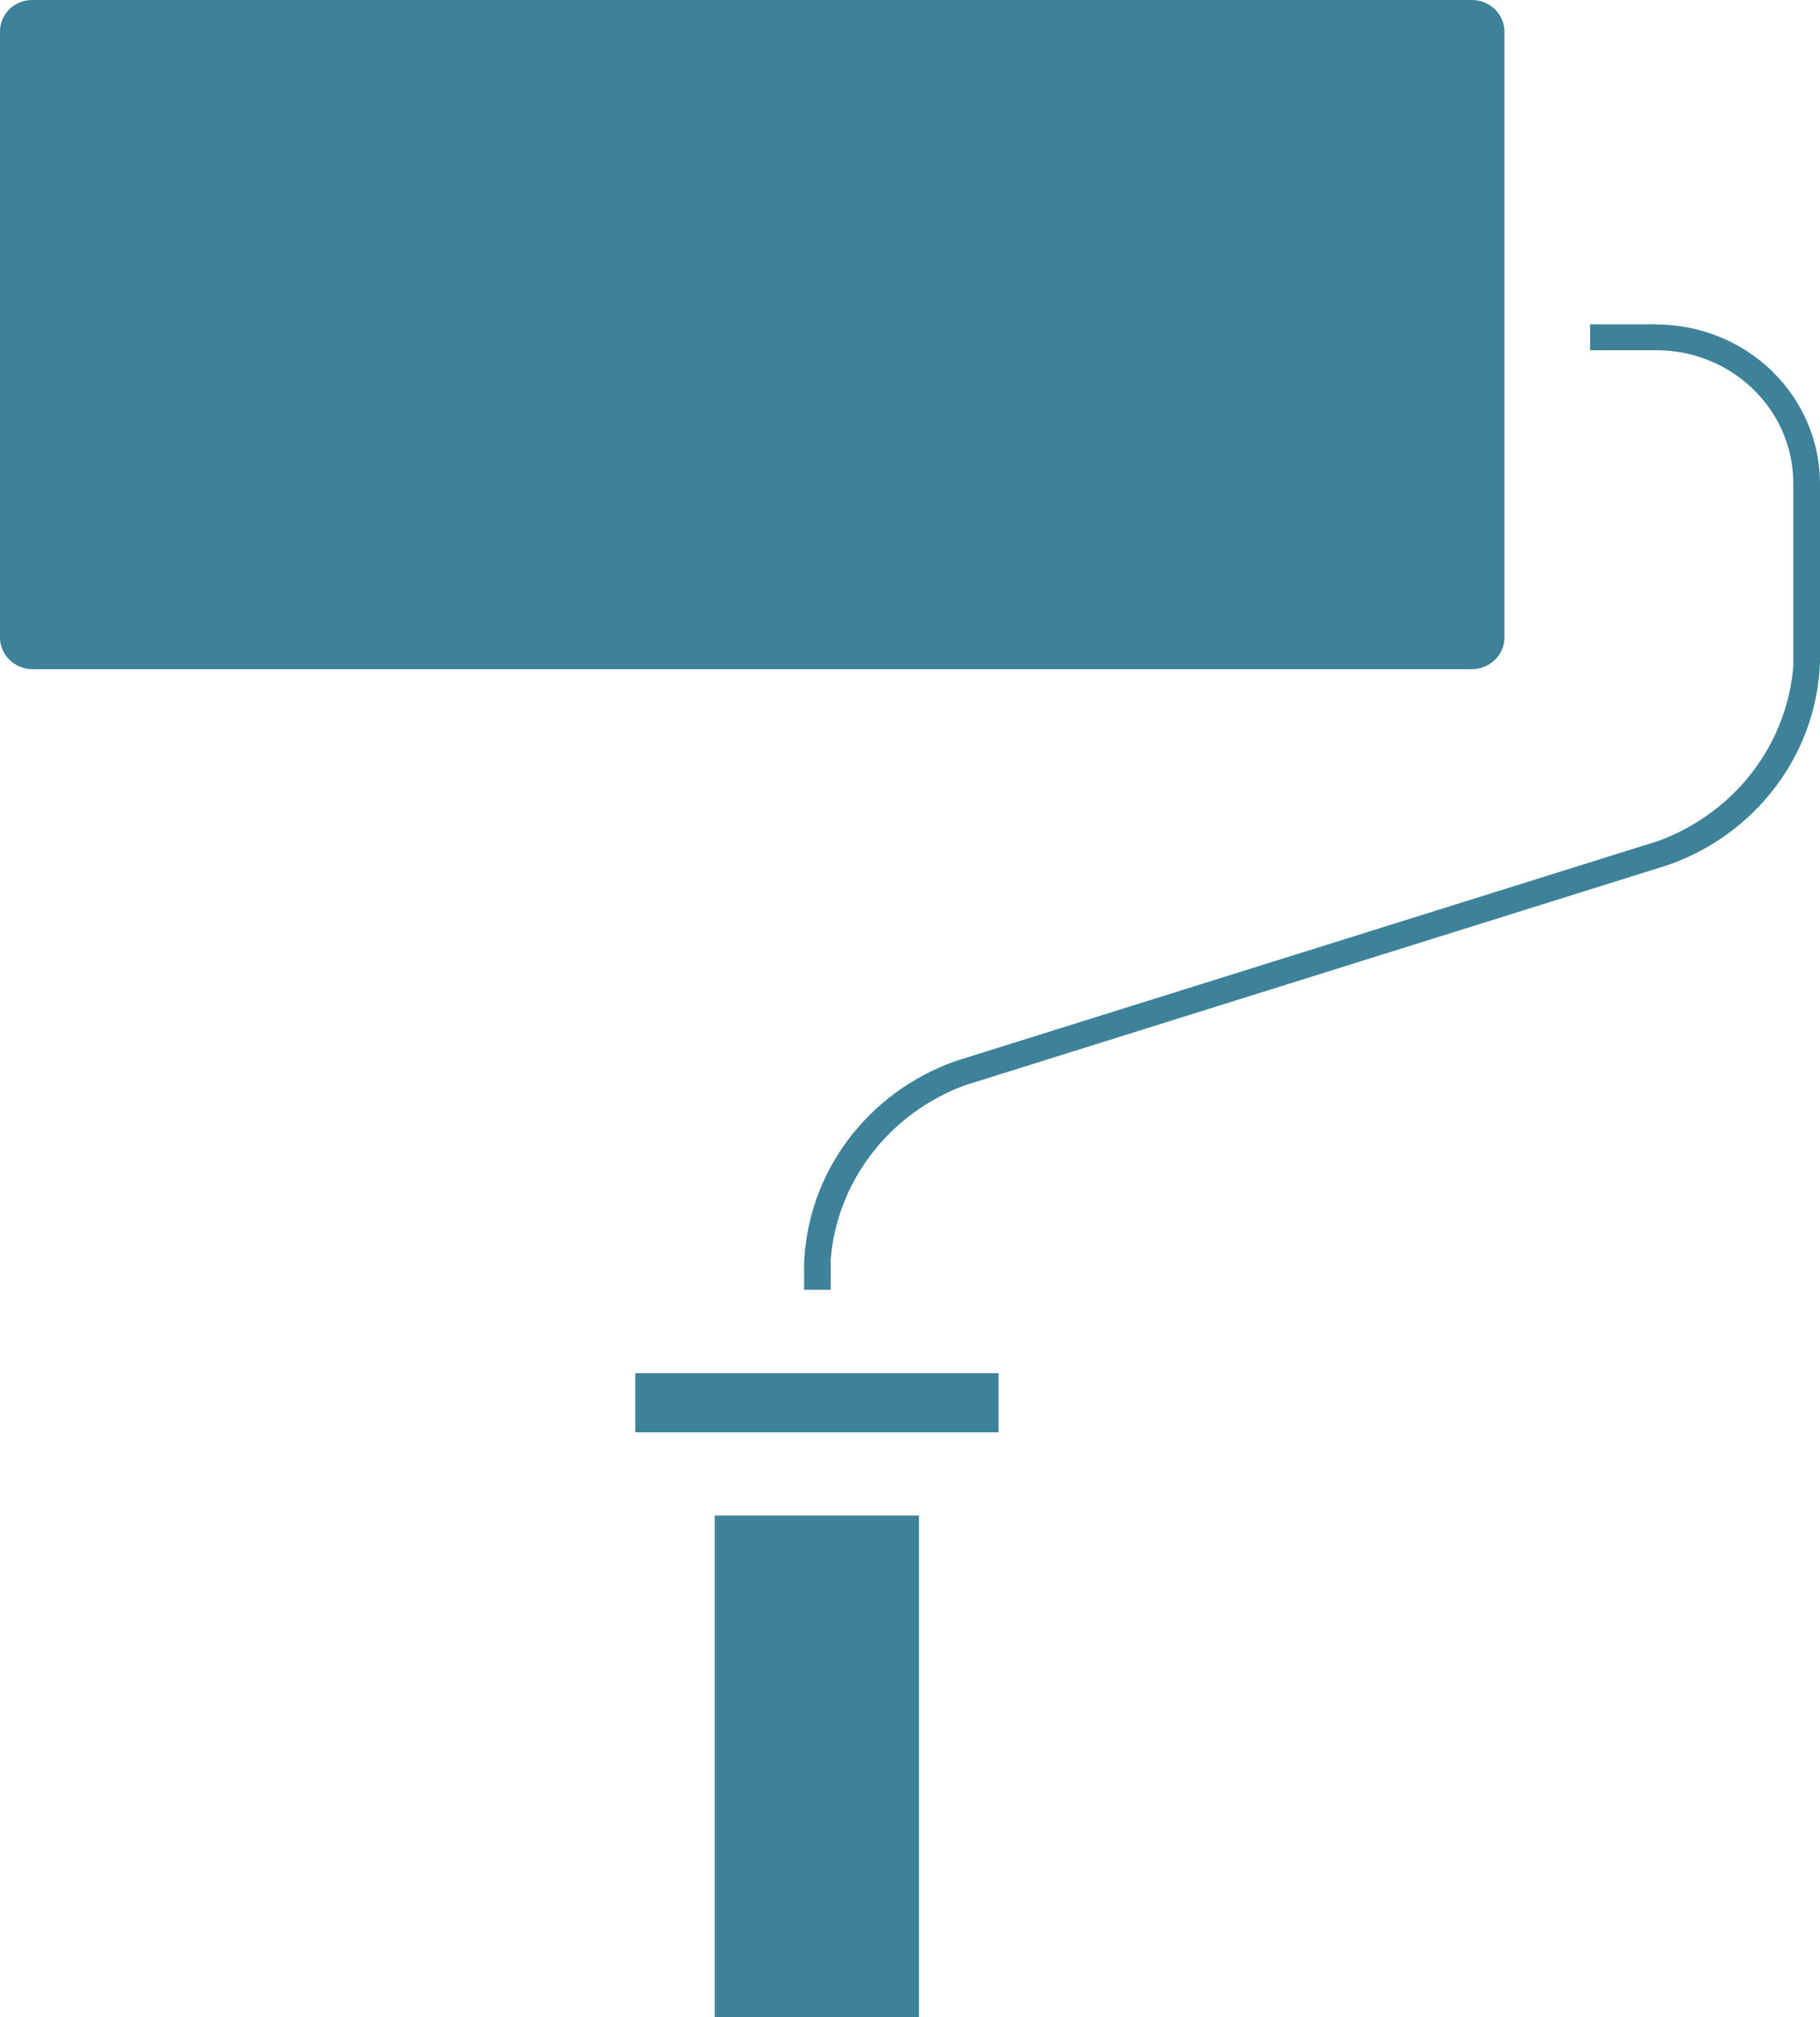 <svg width="37" height="41" viewBox="0 0 37 41" fill="none" xmlns="http://www.w3.org/2000/svg">
<path d="M14.53 41H18.682V30.804H14.53V41ZM12.914 29.113H13.486H19.729H20.3V27.91H12.914V29.113ZM30.585 12.965V8.133V5.578V0.632C30.581 0.465 30.512 0.306 30.39 0.188C30.268 0.07 30.104 0.003 29.932 0H0.652C0.479 0.001 0.314 0.068 0.192 0.186C0.069 0.305 0.001 0.466 0 0.634V5.58V8.137V12.97C0.003 13.137 0.073 13.296 0.195 13.414C0.317 13.532 0.481 13.599 0.653 13.601H29.934C30.106 13.598 30.27 13.53 30.391 13.412C30.512 13.295 30.582 13.136 30.585 12.969V12.965ZM33.686 6.592H32.326V7.119H33.687C34.421 7.122 35.123 7.406 35.642 7.911C36.161 8.415 36.454 9.098 36.457 9.81V13.46C36.458 13.486 36.458 13.511 36.457 13.537C36.395 14.319 36.105 15.068 35.623 15.696C35.14 16.324 34.483 16.806 33.73 17.087L19.434 21.564C18.553 21.874 17.789 22.433 17.239 23.169C16.689 23.905 16.378 24.785 16.347 25.694V26.216H16.889V25.688L16.885 25.629C16.943 24.842 17.232 24.088 17.716 23.456C18.2 22.823 18.86 22.338 19.618 22.058L33.914 17.581C34.794 17.272 35.559 16.713 36.108 15.977C36.659 15.241 36.969 14.362 37 13.453V9.816C36.995 8.963 36.645 8.146 36.025 7.543C35.404 6.94 34.564 6.6 33.686 6.595V6.592Z" fill="#3E8299"/>
</svg>
